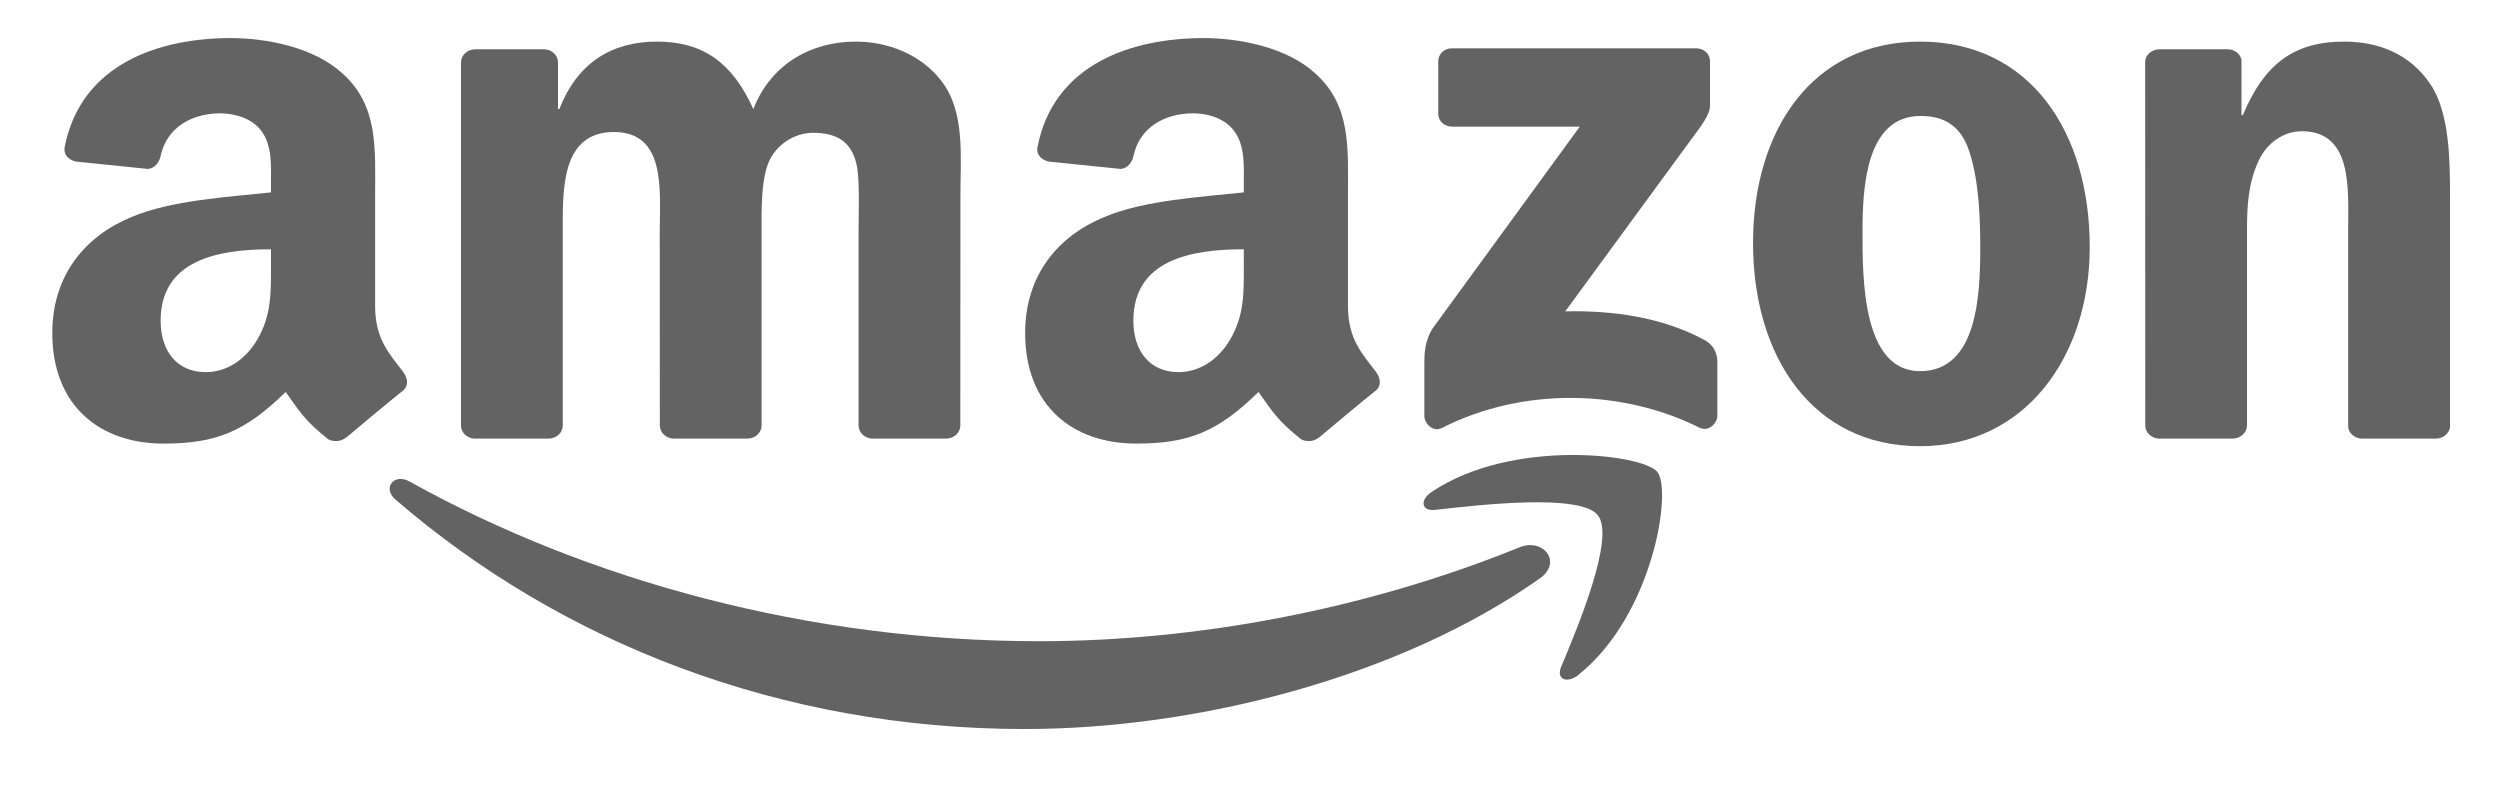 <svg width="197" height="62" viewBox="0 0 197 62" fill="none" xmlns="http://www.w3.org/2000/svg">
<path fill-rule="evenodd" clip-rule="evenodd" d="M121.338 45.58C110.358 53.319 94.443 57.447 80.741 57.447C61.529 57.447 44.233 50.653 31.147 39.351C30.119 38.463 31.04 37.252 32.274 37.944C46.396 45.8 63.856 50.527 81.893 50.527C94.057 50.527 107.438 48.12 119.742 43.126C121.601 42.371 123.155 44.29 121.338 45.58Z" fill="#636363"/>
<path fill-rule="evenodd" clip-rule="evenodd" d="M125.901 40.588C124.503 38.873 116.624 39.778 113.087 40.179C112.01 40.305 111.845 39.408 112.816 38.763C119.091 34.54 129.388 35.759 130.589 37.175C131.79 38.598 130.276 48.468 124.379 53.179C123.475 53.902 122.611 53.517 123.014 52.557C124.338 49.396 127.307 42.31 125.901 40.588Z" fill="#636363"/>
<path fill-rule="evenodd" clip-rule="evenodd" d="M113.333 8.949V4.844C113.333 4.222 113.827 3.806 114.419 3.806H133.639C134.256 3.806 134.75 4.23 134.75 4.844V8.359C134.742 8.949 134.223 9.72 133.302 10.939L123.342 24.536C127.043 24.45 130.95 24.977 134.306 26.786C135.062 27.195 135.268 27.792 135.326 28.382V32.763C135.326 33.36 134.635 34.06 133.911 33.698C127.997 30.733 120.143 30.411 113.605 33.73C112.938 34.076 112.239 33.384 112.239 32.786V28.626C112.239 27.957 112.247 26.817 112.947 25.802L124.486 9.979H114.443C113.827 9.979 113.333 9.562 113.333 8.949Z" fill="#636363"/>
<path fill-rule="evenodd" clip-rule="evenodd" d="M43.219 34.563H37.372C36.812 34.524 36.368 34.123 36.327 33.611V4.914C36.327 4.34 36.829 3.884 37.454 3.884H42.907C43.474 3.907 43.927 4.324 43.968 4.843V8.595H44.075C45.498 4.969 48.17 3.278 51.773 3.278C55.433 3.278 57.719 4.969 59.364 8.595C60.779 4.969 63.995 3.278 67.441 3.278C69.891 3.278 72.573 4.246 74.209 6.416C76.06 8.831 75.682 12.338 75.682 15.413L75.673 33.525C75.673 34.099 75.172 34.563 74.547 34.563H68.707C68.123 34.524 67.654 34.075 67.654 33.525V18.315C67.654 17.104 67.77 14.084 67.49 12.936C67.054 11.009 65.746 10.466 64.052 10.466C62.637 10.466 61.157 11.371 60.557 12.818C59.956 14.265 60.014 16.687 60.014 18.315V33.525C60.014 34.099 59.512 34.563 58.887 34.563H53.048C52.456 34.524 51.995 34.075 51.995 33.525L51.987 18.315C51.987 15.114 52.538 10.403 48.384 10.403C44.182 10.403 44.346 14.996 44.346 18.315V33.525C44.346 34.099 43.844 34.563 43.219 34.563Z" fill="#636363"/>
<path fill-rule="evenodd" clip-rule="evenodd" d="M151.298 3.278C159.975 3.278 164.671 10.403 164.671 19.463C164.671 28.216 159.481 35.161 151.298 35.161C142.777 35.161 138.139 28.036 138.139 19.157C138.139 10.223 142.835 3.278 151.298 3.278ZM151.347 9.137C147.038 9.137 146.766 14.752 146.766 18.252C146.766 21.76 146.709 29.247 151.298 29.247C155.83 29.247 156.043 23.207 156.043 19.526C156.043 17.104 155.937 14.21 155.172 11.914C154.514 9.916 153.206 9.137 151.347 9.137Z" fill="#636363"/>
<path fill-rule="evenodd" clip-rule="evenodd" d="M175.922 34.563H170.099C169.515 34.524 169.046 34.075 169.046 33.525L169.038 4.82C169.087 4.293 169.573 3.884 170.165 3.884H175.585C176.095 3.907 176.514 4.238 176.629 4.686V9.074H176.736C178.373 5.15 180.668 3.278 184.706 3.278C187.329 3.278 189.887 4.183 191.532 6.66C193.062 8.956 193.062 12.818 193.062 15.594V33.659C192.996 34.162 192.511 34.563 191.935 34.563H186.071C185.537 34.524 185.092 34.146 185.035 33.659V18.071C185.035 14.933 185.413 10.341 181.375 10.341C179.952 10.341 178.644 11.253 177.995 12.637C177.172 14.391 177.065 16.137 177.065 18.071V33.525C177.057 34.099 176.547 34.563 175.922 34.563Z" fill="#636363"/>
<path fill-rule="evenodd" clip-rule="evenodd" d="M98.012 20.854C98.012 23.032 98.069 24.849 96.918 26.784C95.988 28.356 94.508 29.324 92.871 29.324C90.626 29.324 89.31 27.688 89.31 25.274C89.31 20.508 93.776 19.643 98.012 19.643V20.854ZM103.909 34.483C103.522 34.813 102.963 34.837 102.527 34.617C100.586 33.075 100.232 32.359 99.171 30.889C95.964 34.019 93.686 34.955 89.532 34.955C84.606 34.955 80.781 32.053 80.781 26.241C80.781 21.703 83.347 18.612 87.016 17.102C90.19 15.765 94.623 15.53 98.012 15.16V14.436C98.012 13.107 98.119 11.534 97.296 10.386C96.589 9.356 95.224 8.931 94.014 8.931C91.786 8.931 89.804 10.024 89.318 12.289C89.22 12.793 88.833 13.288 88.299 13.312L82.632 12.73C82.155 12.627 81.62 12.258 81.76 11.558C83.059 4.983 89.277 3.001 94.837 3.001C97.683 3.001 101.4 3.725 103.645 5.785C106.491 8.326 106.22 11.715 106.22 15.404V24.117C106.22 26.736 107.355 27.885 108.424 29.3C108.794 29.803 108.876 30.409 108.399 30.787C107.207 31.738 105.085 33.508 103.917 34.499L103.909 34.483Z" fill="#636363"/>
<path fill-rule="evenodd" clip-rule="evenodd" d="M21.352 20.854C21.352 23.032 21.409 24.849 20.258 26.784C19.328 28.356 17.856 29.324 16.211 29.324C13.966 29.324 12.658 27.688 12.658 25.274C12.658 20.508 17.124 19.643 21.352 19.643V20.854ZM27.248 34.483C26.862 34.813 26.303 34.837 25.867 34.617C23.926 33.075 23.58 32.359 22.511 30.889C19.304 34.019 17.034 34.955 12.872 34.955C7.954 34.955 4.121 32.053 4.121 26.241C4.121 21.703 6.695 18.612 10.355 17.102C13.53 15.765 17.963 15.53 21.352 15.16V14.436C21.352 13.107 21.458 11.534 20.644 10.386C19.929 9.356 18.563 8.931 17.363 8.931C15.134 8.931 13.143 10.024 12.658 12.289C12.559 12.793 12.173 13.288 11.646 13.312L5.972 12.73C5.495 12.627 4.968 12.258 5.1 11.558C6.408 4.983 12.617 3.001 18.177 3.001C21.023 3.001 24.74 3.725 26.985 5.785C29.831 8.326 29.56 11.715 29.56 15.404V24.117C29.56 26.736 30.695 27.885 31.764 29.3C32.142 29.803 32.224 30.409 31.747 30.787C30.555 31.738 28.433 33.508 27.265 34.499L27.248 34.483Z" fill="#636363"/>
</svg>
